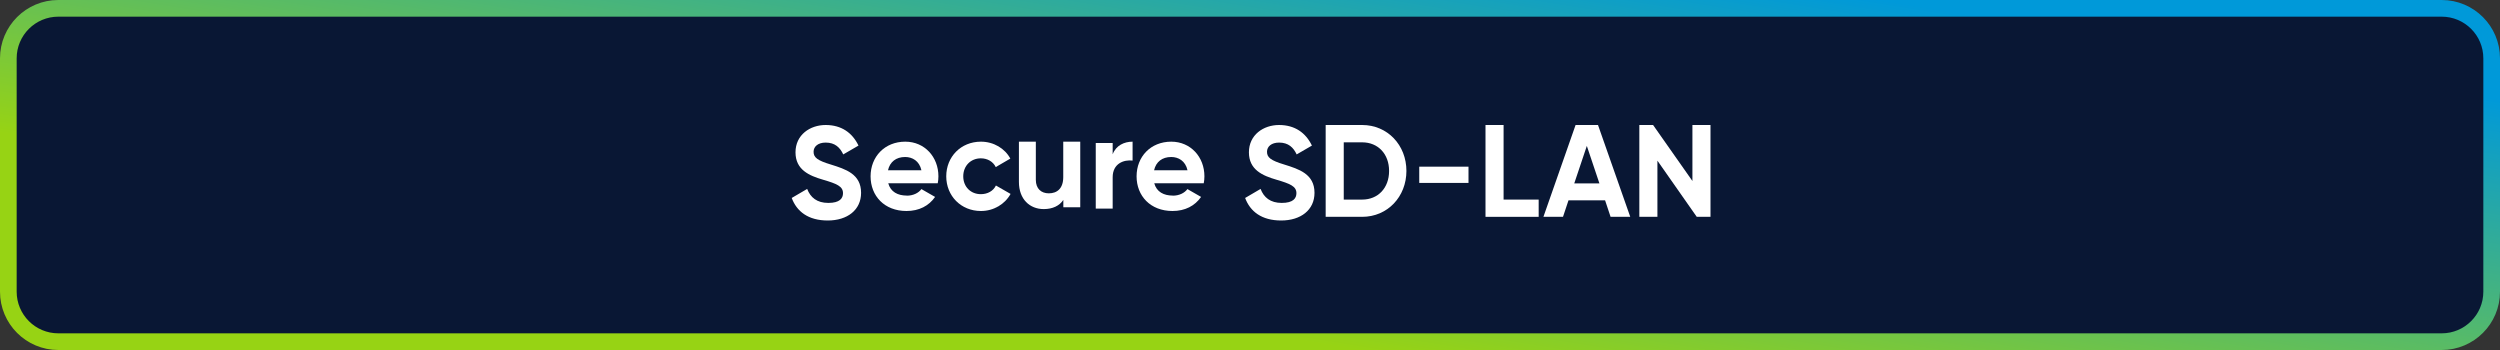 <svg width="300" height="42" viewBox="0 0 300 42" fill="none" xmlns="http://www.w3.org/2000/svg">
<rect x="0" y="0" width="300" height="42" fill="#333333" stroke="none"/>
<path d="M7 41L293 41C296.314 41 299 38.314 299 35V7C299 3.686 296.314 1 293 1L7 1C3.686 1 1 3.686 1 7V35C1 38.314 3.686 41 7 41Z" fill="#091734" stroke="url(#paint0_linear_4010_1610)" stroke-width="2"/>
<path d="M95 23.76L96.86 22.67C97.25 23.69 98.03 24.35 99.4 24.35C100.77 24.35 101.16 23.8 101.16 23.18C101.16 22.36 100.42 22.05 98.78 21.57C97.09 21.08 95.46 20.37 95.46 18.28C95.46 16.19 97.19 15 99.08 15C100.97 15 102.28 15.93 103.02 17.47L101.19 18.53C100.8 17.7 100.2 17.11 99.08 17.11C98.17 17.11 97.63 17.58 97.63 18.21C97.63 18.89 98.06 19.25 99.72 19.75C101.47 20.3 103.33 20.88 103.33 23.14C103.33 25.2 101.68 26.46 99.33 26.46C96.98 26.46 95.6 25.37 95 23.74V23.76Z" fill="white"/>
<path d="M108.81 23.48C109.6 23.48 110.23 23.15 110.57 22.69L112.21 23.63C111.47 24.7 110.29 25.32 108.78 25.32C106.13 25.32 104.47 23.51 104.47 21.16C104.47 18.81 106.16 17 108.63 17C110.96 17 112.61 18.84 112.61 21.16C112.61 21.46 112.58 21.73 112.53 21.99H106.59C106.87 23.03 107.74 23.47 108.81 23.47V23.48ZM110.57 20.43C110.32 19.3 109.47 18.84 108.62 18.84C107.53 18.84 106.79 19.42 106.56 20.43H110.58H110.57Z" fill="white"/>
<path d="M113.55 21.16C113.55 18.81 115.31 17 117.71 17C119.25 17 120.59 17.82 121.24 19.03L119.49 20.05C119.18 19.4 118.5 19 117.7 19C116.49 19 115.59 19.9 115.59 21.16C115.59 22.42 116.49 23.3 117.7 23.3C118.52 23.3 119.2 22.91 119.51 22.26L121.27 23.27C120.59 24.5 119.25 25.32 117.71 25.32C115.32 25.32 113.55 23.51 113.55 21.16Z" fill="white"/>
<path d="M129.63 17V24.87H127.6V23.99C127.13 24.7 126.31 25.09 125.25 25.09C123.58 25.09 122.27 23.92 122.27 21.83V17H124.3V21.58C124.3 22.65 124.95 23.2 125.86 23.2C126.85 23.2 127.59 22.62 127.59 21.25V17H129.62H129.63Z" fill="white"/>
<path d="M135.91 17V19.27C134.86 19.14 133.52 19.62 133.52 21.27V25.03H131.49V17.16H133.52V18.51C133.93 17.44 134.92 17 135.91 17Z" fill="white"/>
<path d="M140.73 23.48C141.52 23.48 142.15 23.15 142.49 22.69L144.13 23.63C143.39 24.7 142.21 25.32 140.7 25.32C138.05 25.32 136.39 23.51 136.39 21.16C136.39 18.81 138.07 17 140.55 17C142.88 17 144.53 18.84 144.53 21.16C144.53 21.46 144.5 21.73 144.45 21.99H138.51C138.79 23.03 139.66 23.47 140.73 23.47V23.48ZM142.5 20.43C142.25 19.3 141.4 18.84 140.55 18.84C139.46 18.84 138.72 19.42 138.49 20.43H142.51H142.5Z" fill="white"/>
<path d="M149.41 23.76L151.27 22.67C151.66 23.69 152.44 24.35 153.81 24.35C155.18 24.35 155.57 23.8 155.57 23.18C155.57 22.36 154.83 22.05 153.19 21.57C151.5 21.08 149.87 20.37 149.87 18.28C149.87 16.19 151.6 15 153.49 15C155.38 15 156.69 15.93 157.43 17.47L155.6 18.53C155.21 17.7 154.61 17.11 153.49 17.11C152.58 17.11 152.04 17.58 152.04 18.21C152.04 18.89 152.47 19.25 154.13 19.75C155.88 20.3 157.74 20.88 157.74 23.14C157.74 25.2 156.09 26.46 153.74 26.46C151.39 26.46 150.01 25.37 149.41 23.74V23.76Z" fill="white"/>
<path d="M168.77 20.51C168.77 23.61 166.5 26.02 163.46 26.02H159.08V15H163.46C166.5 15 168.77 17.41 168.77 20.51ZM166.69 20.51C166.69 18.48 165.37 17.08 163.46 17.08H161.25V23.95H163.46C165.37 23.95 166.69 22.55 166.69 20.52V20.51Z" fill="white"/>
<path d="M170.31 20H176.22V21.95H170.31V20Z" fill="white"/>
<path d="M184.64 23.94V26.02H178.26V15H180.43V23.95H184.64V23.94Z" fill="white"/>
<path d="M192.61 24.04H188.22L187.56 26.02H185.21L189.07 15H191.76L195.63 26.02H193.27L192.61 24.04ZM191.93 22.01L190.42 17.51L188.91 22.01H191.93Z" fill="white"/>
<path d="M205.26 15V26.02H203.61L198.89 19.28V26.02H196.72V15H198.37L203.09 21.72V15H205.26Z" fill="white"/>
<defs>
<linearGradient id="paint0_linear_4010_1610" x1="-62" y1="6" x2="-53.877" y2="-44.757" gradientUnits="userSpaceOnUse">
<stop stop-color="#97D314"/>
<stop offset="1" stop-color="#0099D9"/>
</linearGradient>
</defs>
</svg>
